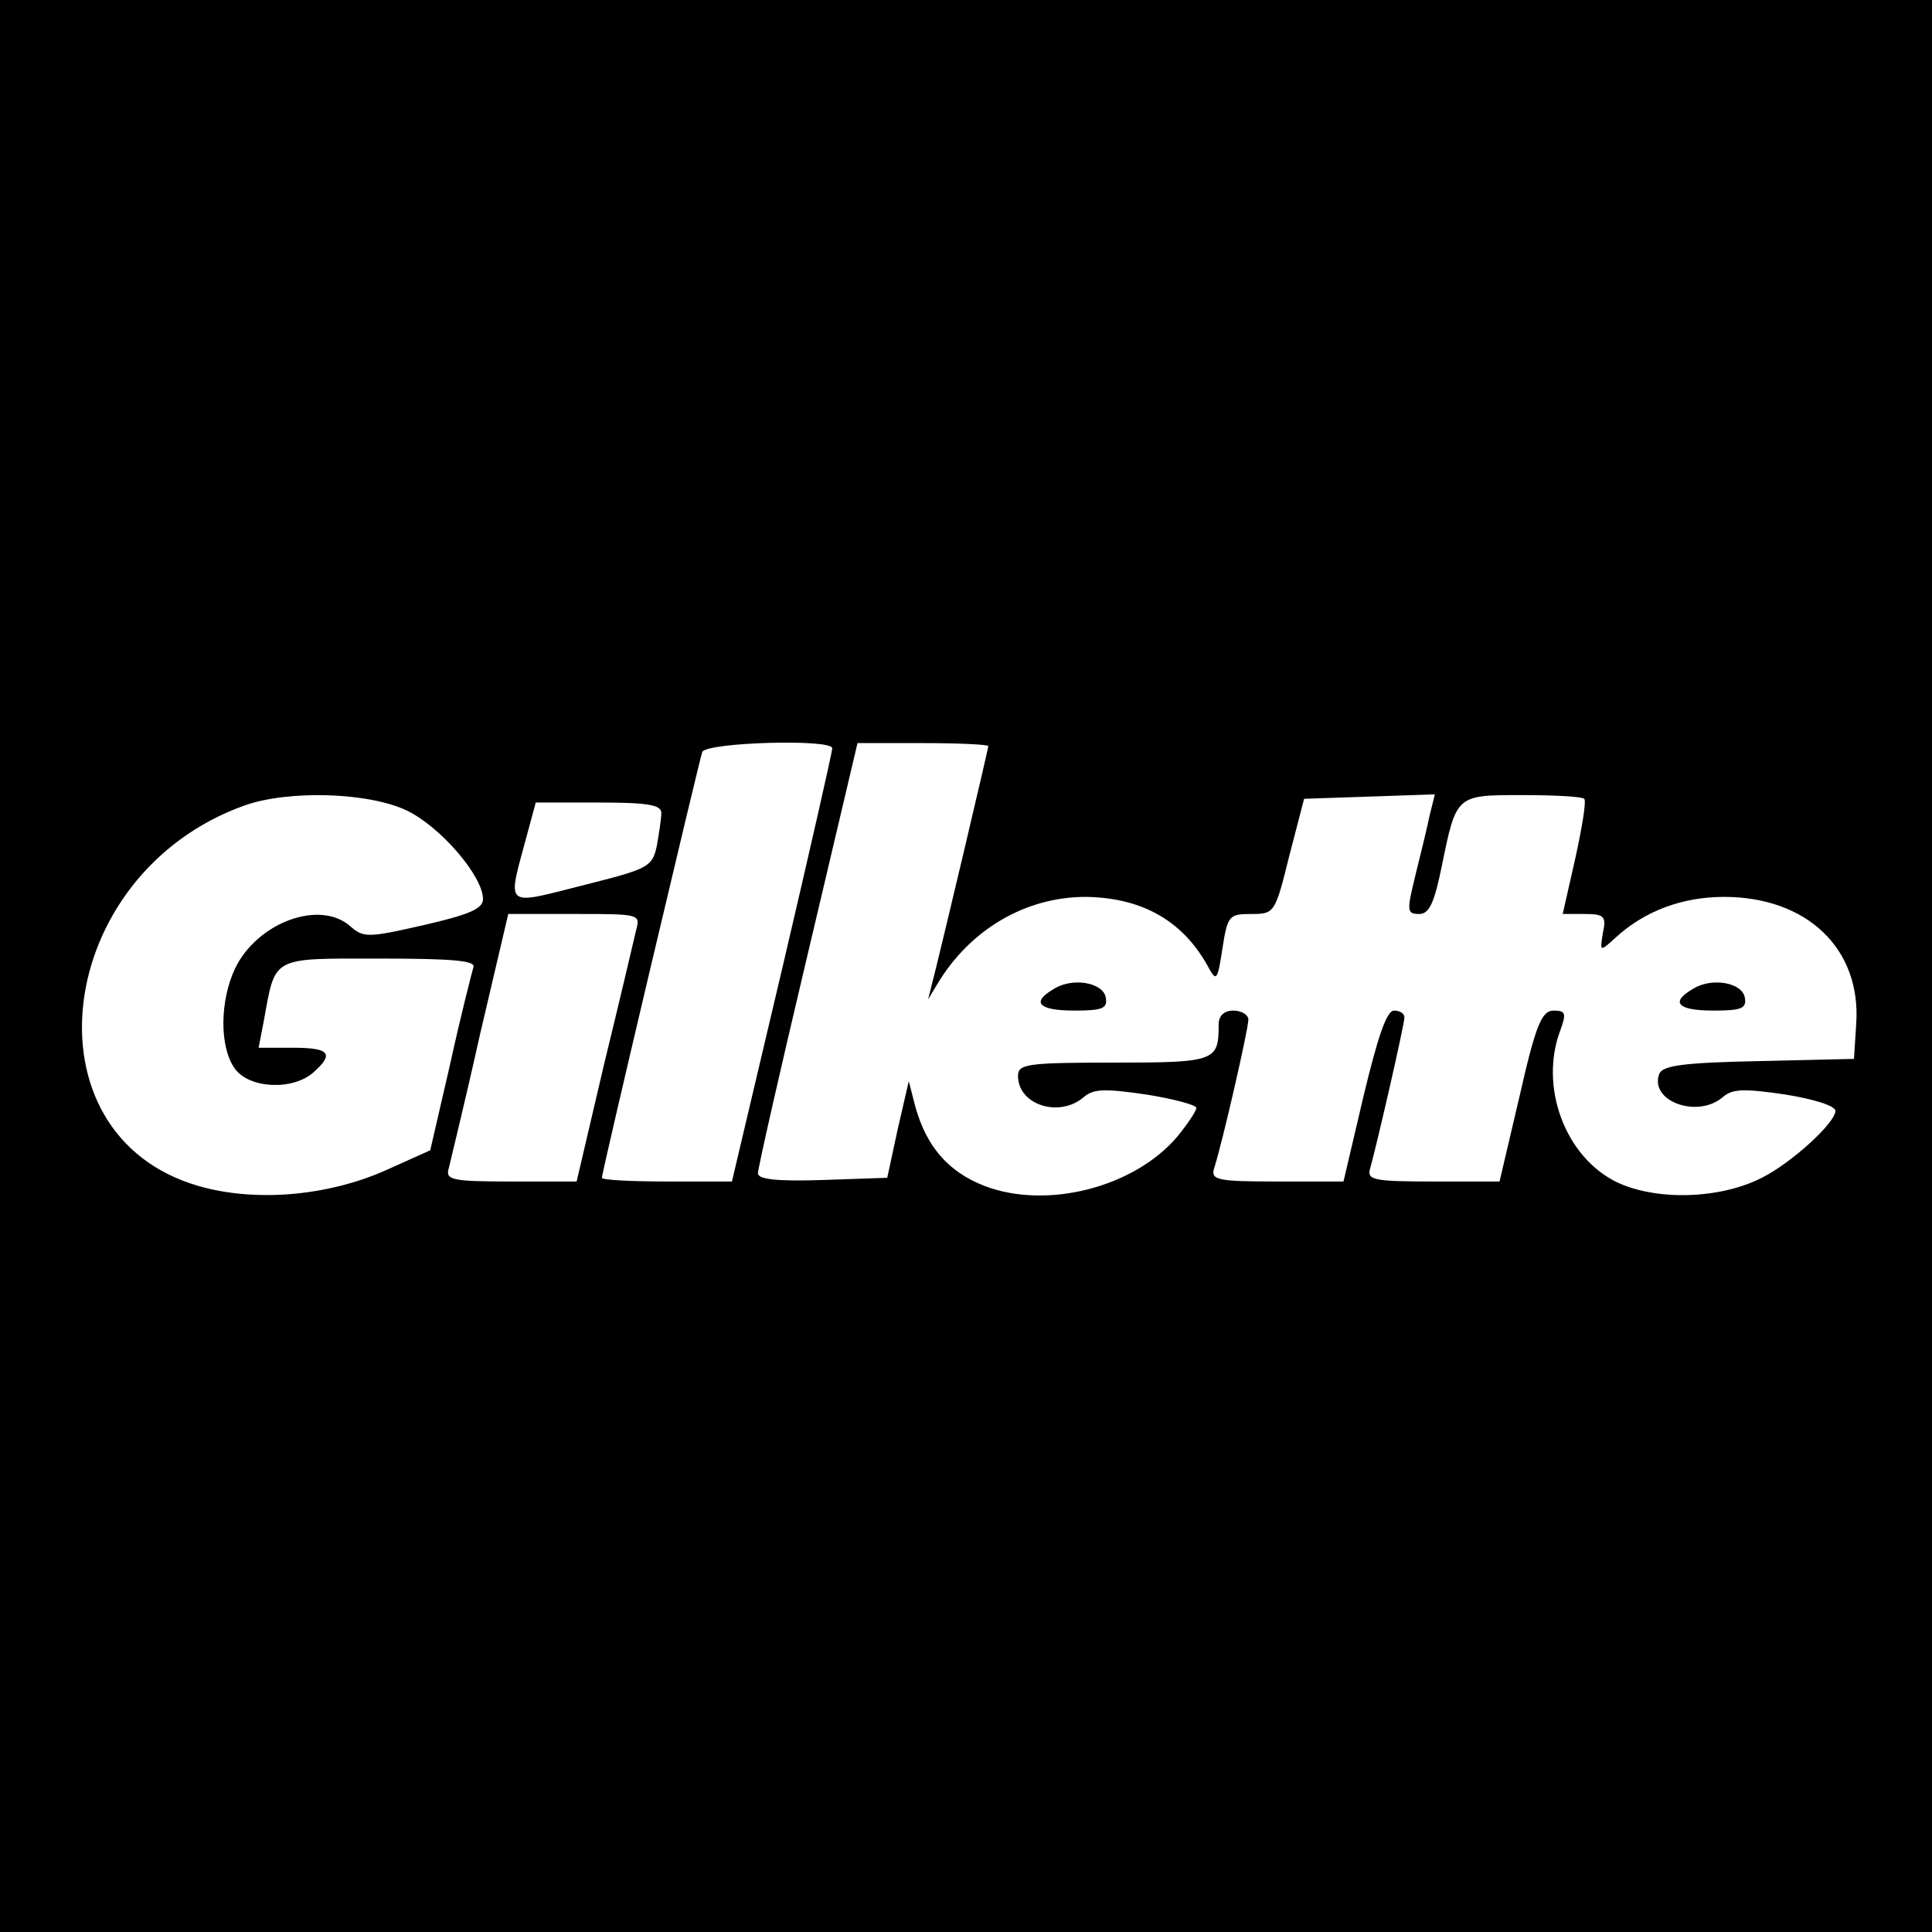 <?xml version="1.0" standalone="no"?>
<!DOCTYPE svg PUBLIC "-//W3C//DTD SVG 20010904//EN"
 "http://www.w3.org/TR/2001/REC-SVG-20010904/DTD/svg10.dtd">
<svg version="1.0" xmlns="http://www.w3.org/2000/svg"
 width="260pt" height="260pt" viewBox="0 0 260 260"
 preserveAspectRatio="xMidYMid meet">
<g transform="translate(0,260) scale(0.1,-0.1)"
fill="#000000" stroke="none">
<path d="M0 1300 l0 -1300 1300 0 1300 0 0 1300 0 1300 -1300 0 -1300 0 0
-1300z m1120 293 c0 -5 -30 -137 -67 -295 l-68 -288 -87 0 c-49 0 -88 2 -88 5
0 8 130 557 135 573 5 13 175 18 175 5z m210 3 c0 -4 -65 -279 -76 -321 l-5
-20 12 20 c44 74 119 118 200 118 77 -1 133 -33 167 -98 9 -16 11 -12 17 28 7
45 9 47 39 47 31 0 32 1 51 78 l20 77 88 3 88 3 -7 -28 c-3 -15 -12 -52 -19
-80 -12 -49 -12 -53 5 -53 13 0 20 14 30 63 20 98 19 97 109 97 43 0 80 -2 83
-5 3 -3 -3 -39 -12 -80 l-17 -75 29 0 c27 0 30 -3 25 -26 -4 -25 -4 -25 17 -6
39 36 90 55 146 55 112 0 185 -70 178 -171 l-3 -47 -128 -3 c-102 -2 -129 -6
-134 -17 -14 -37 52 -61 86 -31 13 11 29 11 84 3 37 -6 67 -15 67 -22 0 -16
-59 -70 -99 -90 -57 -29 -142 -31 -195 -6 -70 34 -105 129 -76 205 8 22 7 26
-9 26 -16 0 -24 -18 -46 -115 l-27 -115 -90 0 c-80 0 -89 2 -84 18 9 32 46
193 46 203 0 5 -6 9 -14 9 -10 0 -22 -36 -41 -115 l-27 -115 -89 0 c-81 0 -90
2 -85 18 11 34 46 187 46 200 0 6 -9 12 -20 12 -13 0 -20 -7 -20 -19 0 -49 -4
-51 -141 -51 -118 0 -129 -2 -129 -18 0 -39 56 -57 89 -28 13 11 29 11 84 3
37 -6 67 -14 67 -18 0 -4 -12 -22 -26 -39 -58 -68 -175 -98 -259 -66 -49 19
-78 53 -93 106 l-9 35 -15 -65 -14 -65 -87 -3 c-62 -2 -87 1 -87 9 0 7 30 139
67 295 l67 284 88 0 c48 0 88 -2 88 -4z m-782 -87 c45 -22 102 -88 102 -119 0
-13 -19 -21 -80 -35 -74 -17 -81 -17 -98 -2 -41 37 -126 6 -156 -57 -20 -43
-21 -105 0 -134 19 -27 78 -30 106 -5 28 25 22 33 -28 33 l-46 0 7 36 c16 88
9 84 156 84 101 0 130 -3 126 -12 -2 -7 -17 -65 -31 -129 l-27 -117 -60 -27
c-79 -35 -176 -43 -252 -21 -238 69 -195 420 62 512 59 21 167 18 219 -7z
m342 -3 c0 -7 -3 -27 -6 -44 -6 -28 -11 -31 -90 -51 -120 -30 -112 -37 -83 72
l10 37 84 0 c66 0 85 -3 85 -14z m-34 -158 c-3 -13 -22 -94 -43 -180 l-37
-158 -88 0 c-80 0 -89 2 -84 18 2 9 22 90 42 180 l38 162 89 0 c88 0 89 0 83
-22z"/>
<path d="M1418 1269 c-31 -18 -20 -29 28 -29 38 0 45 3 42 18 -4 20 -45 27
-70 11z"/>
<path d="M2278 1269 c-31 -18 -20 -29 28 -29 38 0 45 3 42 18 -4 20 -45 27
-70 11z"/>
</g>
</svg>
